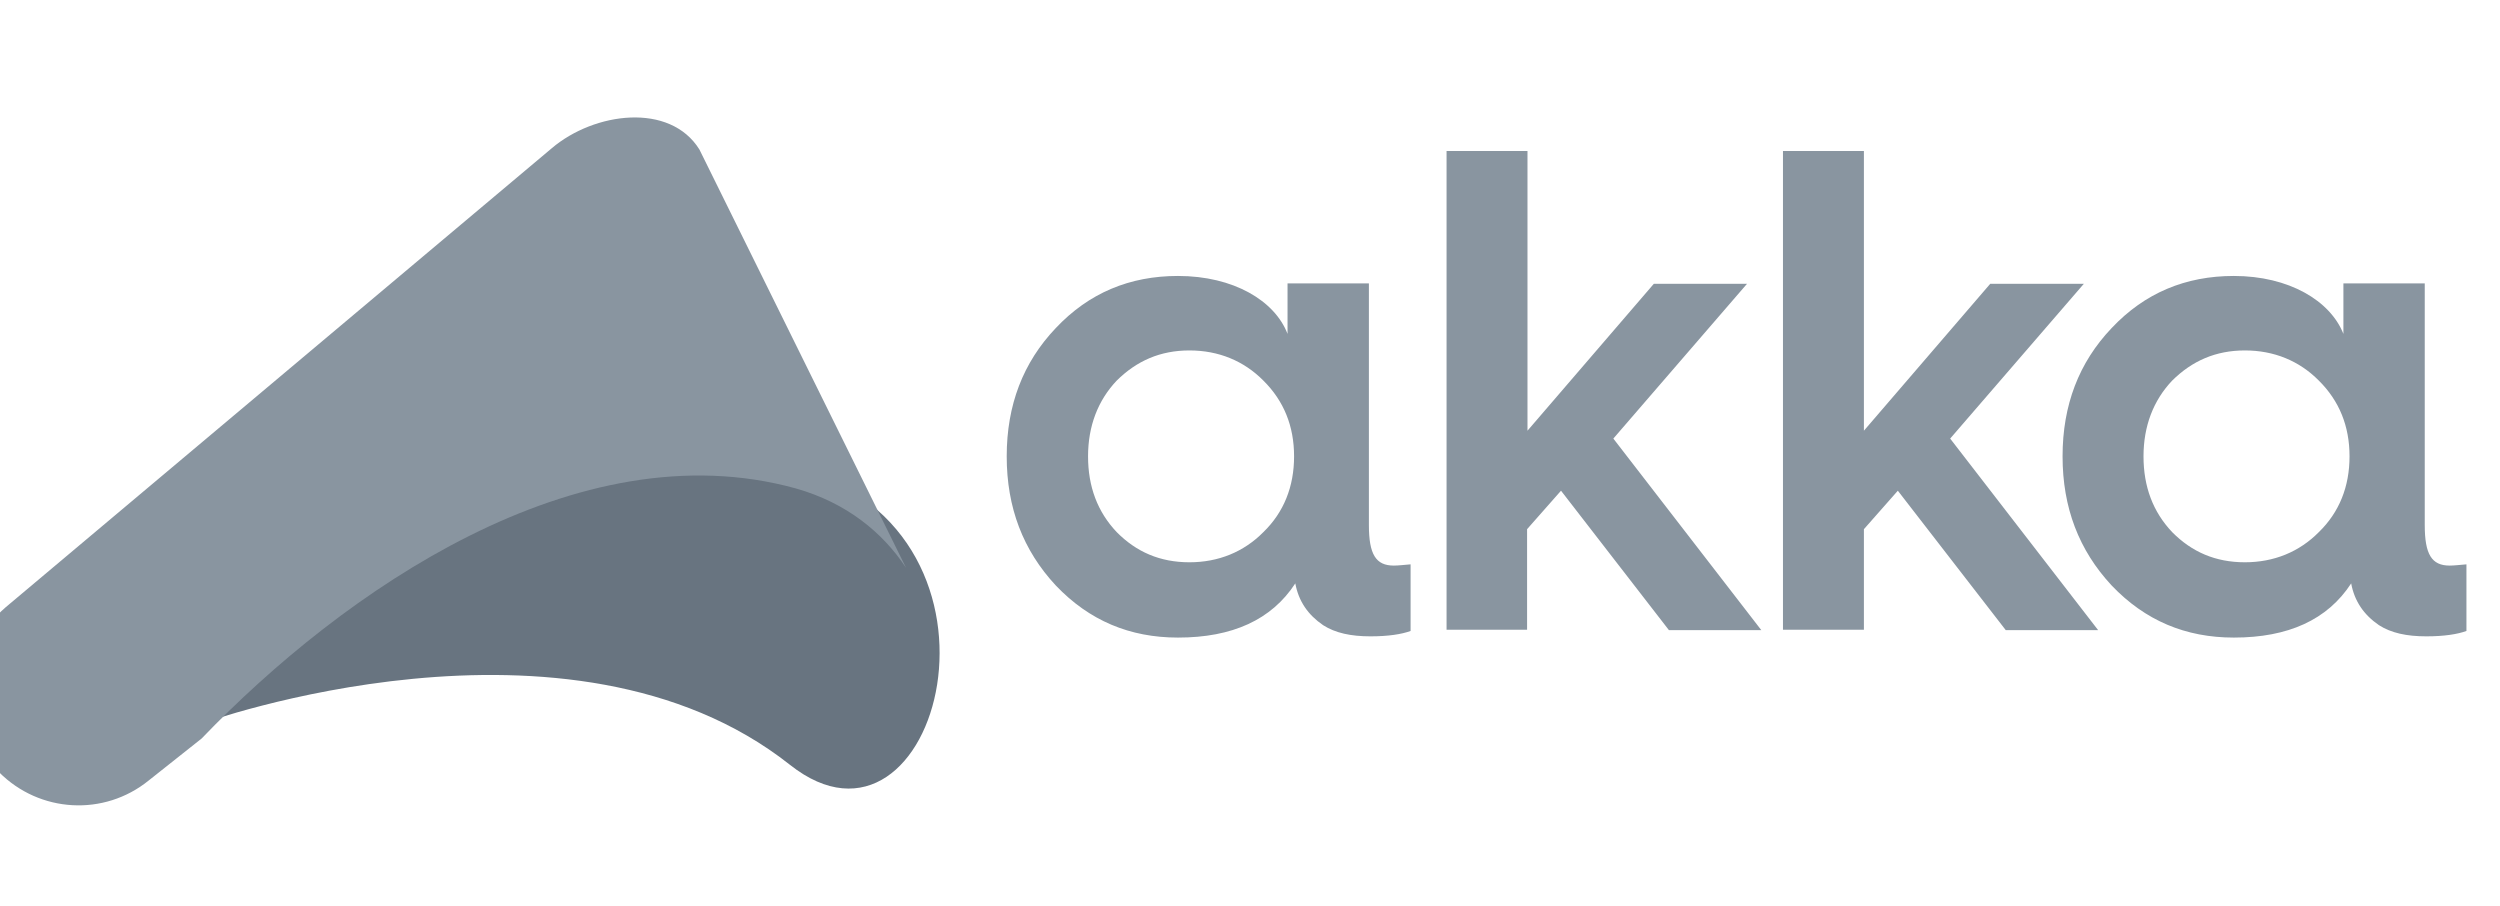 <?xml version="1.0" encoding="UTF-8"?>
<svg width="149px" height="54px" viewBox="0 0 149 54" version="1.1" xmlns="http://www.w3.org/2000/svg" xmlns:xlink="http://www.w3.org/1999/xlink">
    <title>切片</title>
    <g id="页面-2" stroke="none" stroke-width="1" fill="none" fill-rule="evenodd">
        <g id="编组" transform="translate(-2, 7)" fill-rule="nonzero">
            <g transform="translate(62, 2)" fill="#8995A0" id="形状">
                <path d="M16.737,10.9 L16.737,7.891 L21.586,7.891 L21.586,22.293 C21.586,24.043 22,24.709 23.072,24.709 C23.364,24.709 23.729,24.66 24.071,24.635 L24.071,28.605 C23.535,28.803 22.731,28.926 21.683,28.926 C20.514,28.926 19.588,28.729 18.857,28.26 C17.955,27.644 17.395,26.83 17.2,25.77 C15.787,27.94 13.448,29 10.208,29 C7.333,29 4.921,27.989 2.924,25.893 C0.975,23.797 0,21.257 0,18.199 C0,15.141 0.975,12.601 2.924,10.554 C4.897,8.458 7.333,7.447 10.208,7.447 C13.521,7.447 15.982,8.927 16.737,10.9 L16.737,10.9 Z M15.3,22.712 C16.518,21.528 17.127,19.999 17.127,18.199 C17.127,16.399 16.518,14.895 15.3,13.686 C14.13,12.503 12.62,11.886 10.89,11.886 C9.16,11.886 7.747,12.503 6.554,13.686 C5.433,14.87 4.848,16.399 4.848,18.199 C4.848,19.999 5.409,21.503 6.554,22.712 C7.723,23.895 9.136,24.512 10.89,24.512 C12.62,24.512 14.13,23.895 15.3,22.712 Z M26.215,28.531 L26.215,0 L31.038,0 L31.038,16.67 L38.567,7.916 L44.121,7.916 L36.155,17.139 L44.974,28.556 L39.468,28.556 L33.036,20.246 L31.014,22.539 L31.014,28.531 L26.215,28.531 Z M46.265,28.531 L46.265,0 L51.089,0 L51.089,16.67 L58.617,7.916 L64.196,7.916 L56.23,17.139 L65.049,28.556 L59.543,28.556 L53.111,20.246 L51.089,22.539 L51.089,28.531 L46.265,28.531 L46.265,28.531 Z M79.667,10.9 L79.667,7.891 L84.515,7.891 L84.515,22.293 C84.515,24.043 84.929,24.709 86.001,24.709 C86.293,24.709 86.659,24.66 87,24.635 L87,28.605 C86.464,28.803 85.66,28.926 84.612,28.926 C83.443,28.926 82.517,28.729 81.786,28.26 C80.885,27.644 80.325,26.83 80.13,25.77 C78.717,27.94 76.378,29 73.137,29 C70.263,29 67.851,27.989 65.853,25.893 C63.904,23.797 62.929,21.257 62.929,18.199 C62.929,15.141 63.904,12.601 65.853,10.554 C67.826,8.458 70.263,7.447 73.137,7.447 C76.426,7.447 78.887,8.927 79.667,10.9 L79.667,10.9 Z M78.205,22.712 C79.423,21.528 80.032,19.999 80.032,18.199 C80.032,16.399 79.423,14.895 78.205,13.686 C77.036,12.503 75.525,11.886 73.795,11.886 C72.066,11.886 70.652,12.503 69.459,13.686 C68.338,14.87 67.753,16.399 67.753,18.199 C67.753,19.999 68.314,21.503 69.459,22.712 C70.628,23.895 72.041,24.512 73.795,24.512 C75.525,24.512 77.036,23.895 78.205,22.712 Z"></path>
            </g>
            <path d="M49.081,38.583 C57.888,45.554 63.53,24.739 49.498,20.901 C37.722,17.671 25.873,23.209 14,36.13 C14,36.13 35.931,28.188 49.081,38.583 L49.081,38.583 Z" id="路径" fill="#687480"></path>
            <path d="M14.017,37.015 C22.423,28.263 36.401,18.505 49.426,22.109 C52.457,22.967 54.607,24.732 56,26.841 L43.684,1.908 C41.924,-0.911 37.428,-0.323 34.886,1.834 L2.336,29.194 C-0.621,31.744 -0.792,36.28 1.945,39.025 C4.364,41.452 8.201,41.673 10.864,39.516 L14.017,37.015 Z" id="路径" fill="#8995A0"></path>
        </g>
    </g>
</svg>
